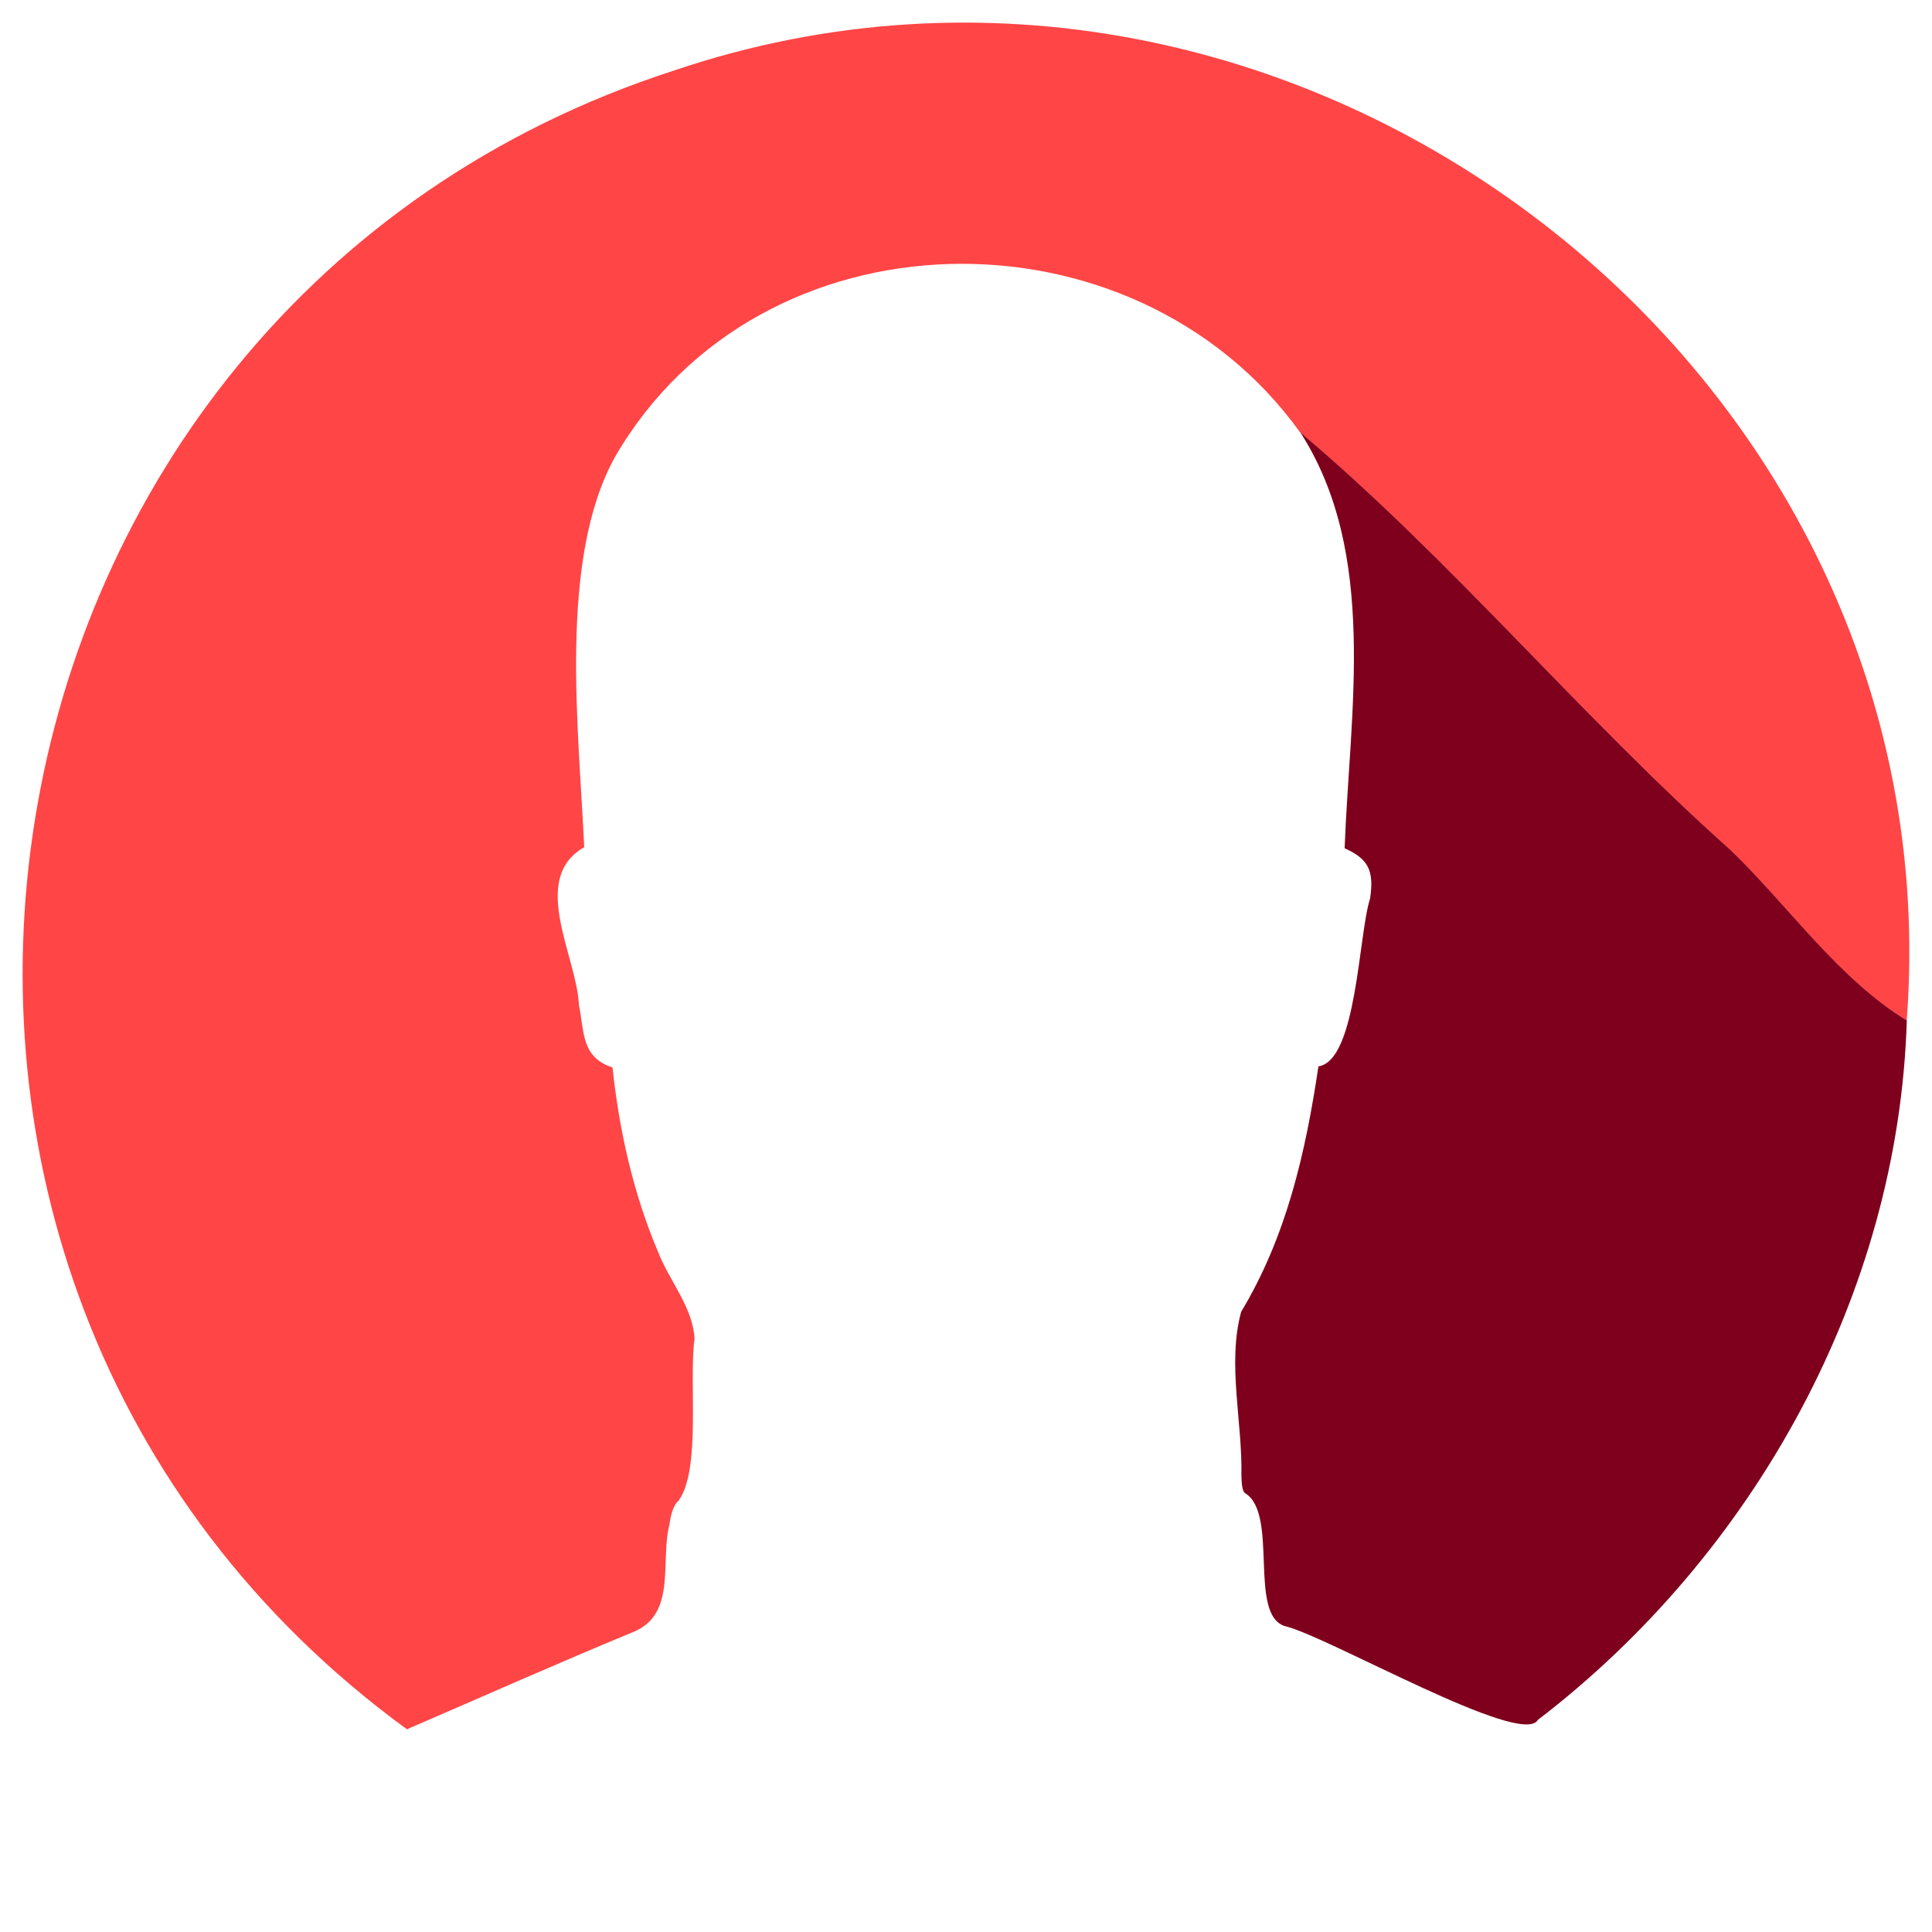 <?xml version="1.0" encoding="UTF-8"?>
<svg id="Layer_1" data-name="Layer 1" xmlns="http://www.w3.org/2000/svg" viewBox="0 0 256 256">
  <defs>
    <style>
      .cls-1 {
        fill: #7f001c;
      }

      .cls-1, .cls-2 {
        stroke-width: 0px;
      }

      .cls-2 {
        fill: #ff4545;
      }
    </style>
  </defs>
  <path class="cls-2" d="m172.22,57.22c-22.05-30.56-71.49-29.85-90.72,3.31-7.57,13.64-4.78,36.24-4.09,51.73-7.32,4.16-.96,14.53-.7,20.91.73,3.54.28,6.9,4.45,8.28.9,8.41,2.74,16.66,6.07,24.51,1.48,3.79,4.57,7.24,4.8,11.41-.78,5.67.9,17.28-2.11,21.47-.77.67-1.07,2.08-1.22,3.2-1.25,4.89,1.02,11.91-4.87,14.24-9.95,4.11-19.79,8.49-29.91,12.86C-28.13,169.27-7.21,40.58,89.29,9.35c81.99-27.75,169.91,39.25,163.36,125.88-9.16-5.65-15.63-15.15-23.36-22.6-19.76-17.63-36.9-38.39-57.08-55.41Z"/>
  <path class="cls-1" d="m172.22,57.22c20.18,17.01,37.31,37.78,57.08,55.4,7.73,7.45,14.2,16.96,23.36,22.6-1.09,36.29-20.28,70.77-48.89,92.68-2.09,3.72-27.88-11.12-33.54-12.44-4.84-1.54-.79-14.84-5.22-17.59-.47-.27-.48-1.52-.52-2.34.16-7.12-1.9-14.83-.03-21.71,6.02-10.01,8.53-21.08,10.24-32.52,5.09-.75,5.3-17.47,6.84-22.23.6-3.87-.37-5.31-3.37-6.67.68-18.24,4.47-39.12-5.93-55.2Z"/>
</svg>